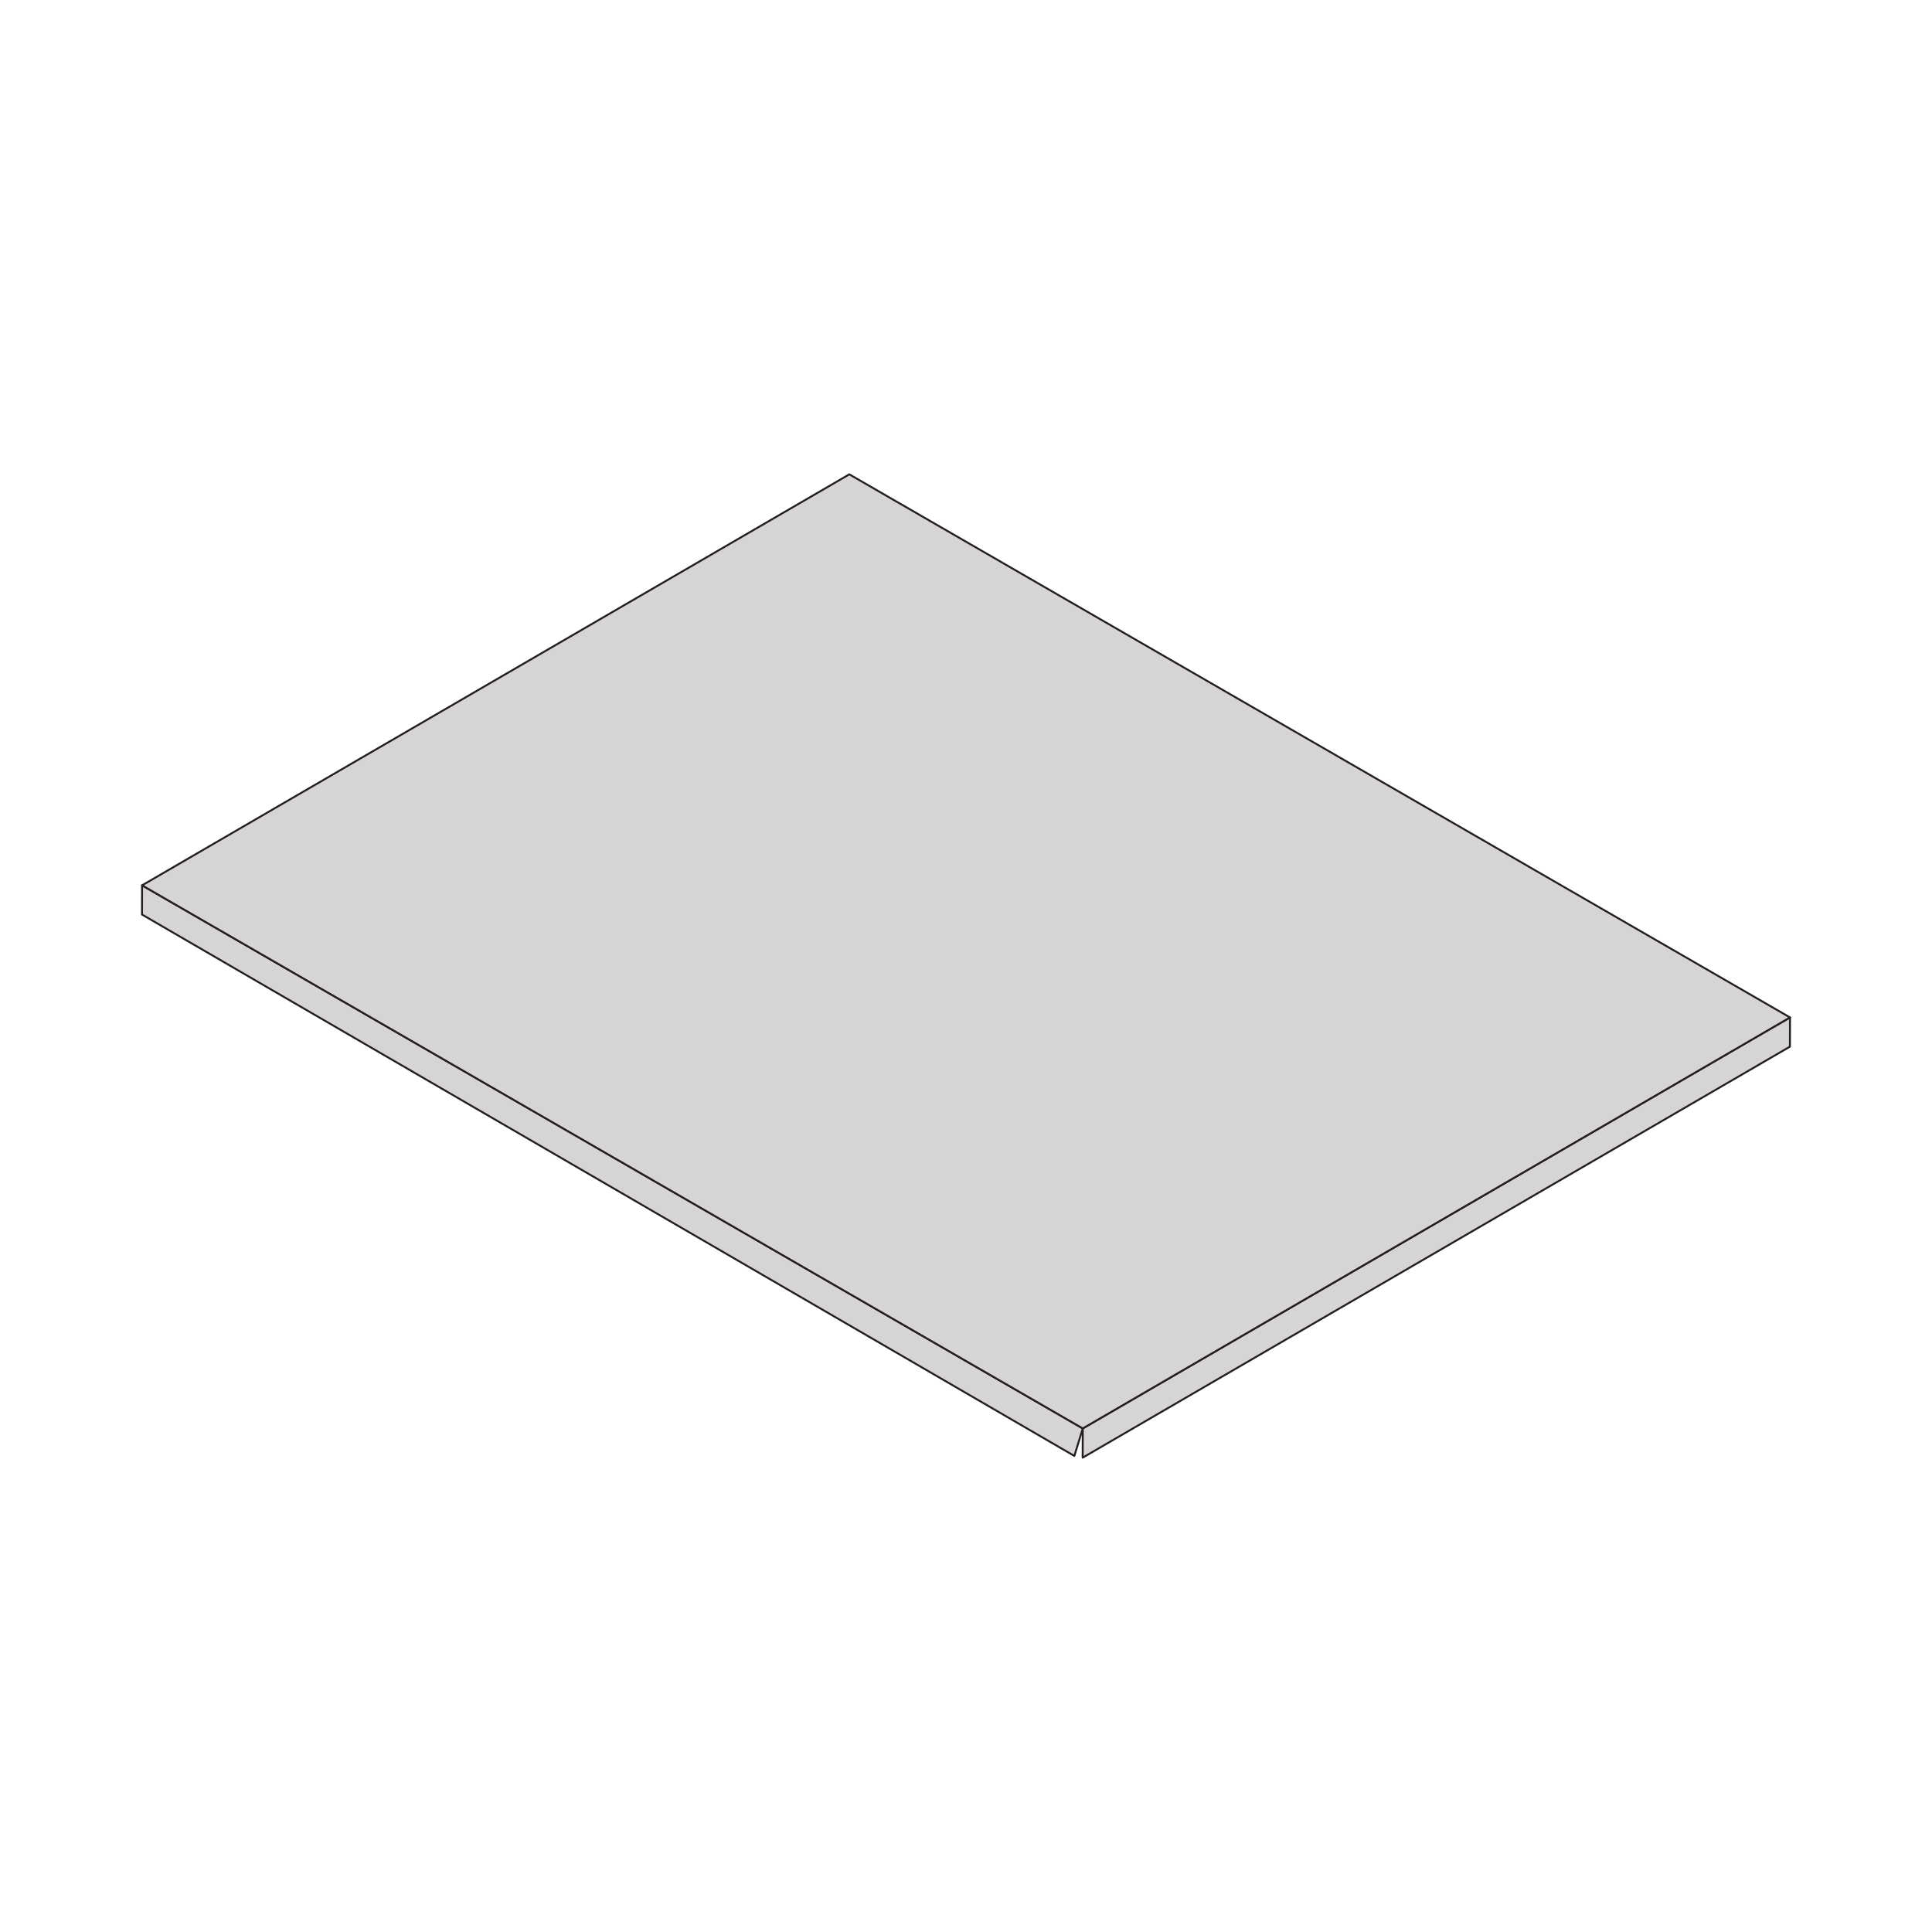 <?xml version="1.0" encoding="utf-8"?>
<!-- Generator: Adobe Illustrator 25.4.1, SVG Export Plug-In . SVG Version: 6.00 Build 0)  -->
<svg version="1.1" id="Layer_1" xmlns="http://www.w3.org/2000/svg" xmlns:xlink="http://www.w3.org/1999/xlink" x="0px" y="0px"
	 viewBox="0 0 1000 1000" style="enable-background:new 0 0 1000 1000;" xml:space="preserve">
<style type="text/css">
	.st0{enable-background:new    ;}
	.st1{fill:#D7D4D5;stroke:#231F20;stroke-linecap:round;stroke-linejoin:round;stroke-miterlimit:10;}
</style>
<g>
	<g class="st0">
		<g>
			<polygon class="st1" points="926.5,526.63 926.46,541.75 560.39,754.48 560.44,739.36 			"/>
		</g>
		<g>
			<polygon class="st1" points="560.44,739.36 556.08,753.59 73.5,473.37 73.54,458.25 			"/>
		</g>
		<g>
			<polygon class="st1" points="926.5,526.63 560.44,739.36 73.54,458.25 439.61,245.52 			"/>
		</g>
	</g>
</g>
</svg>
